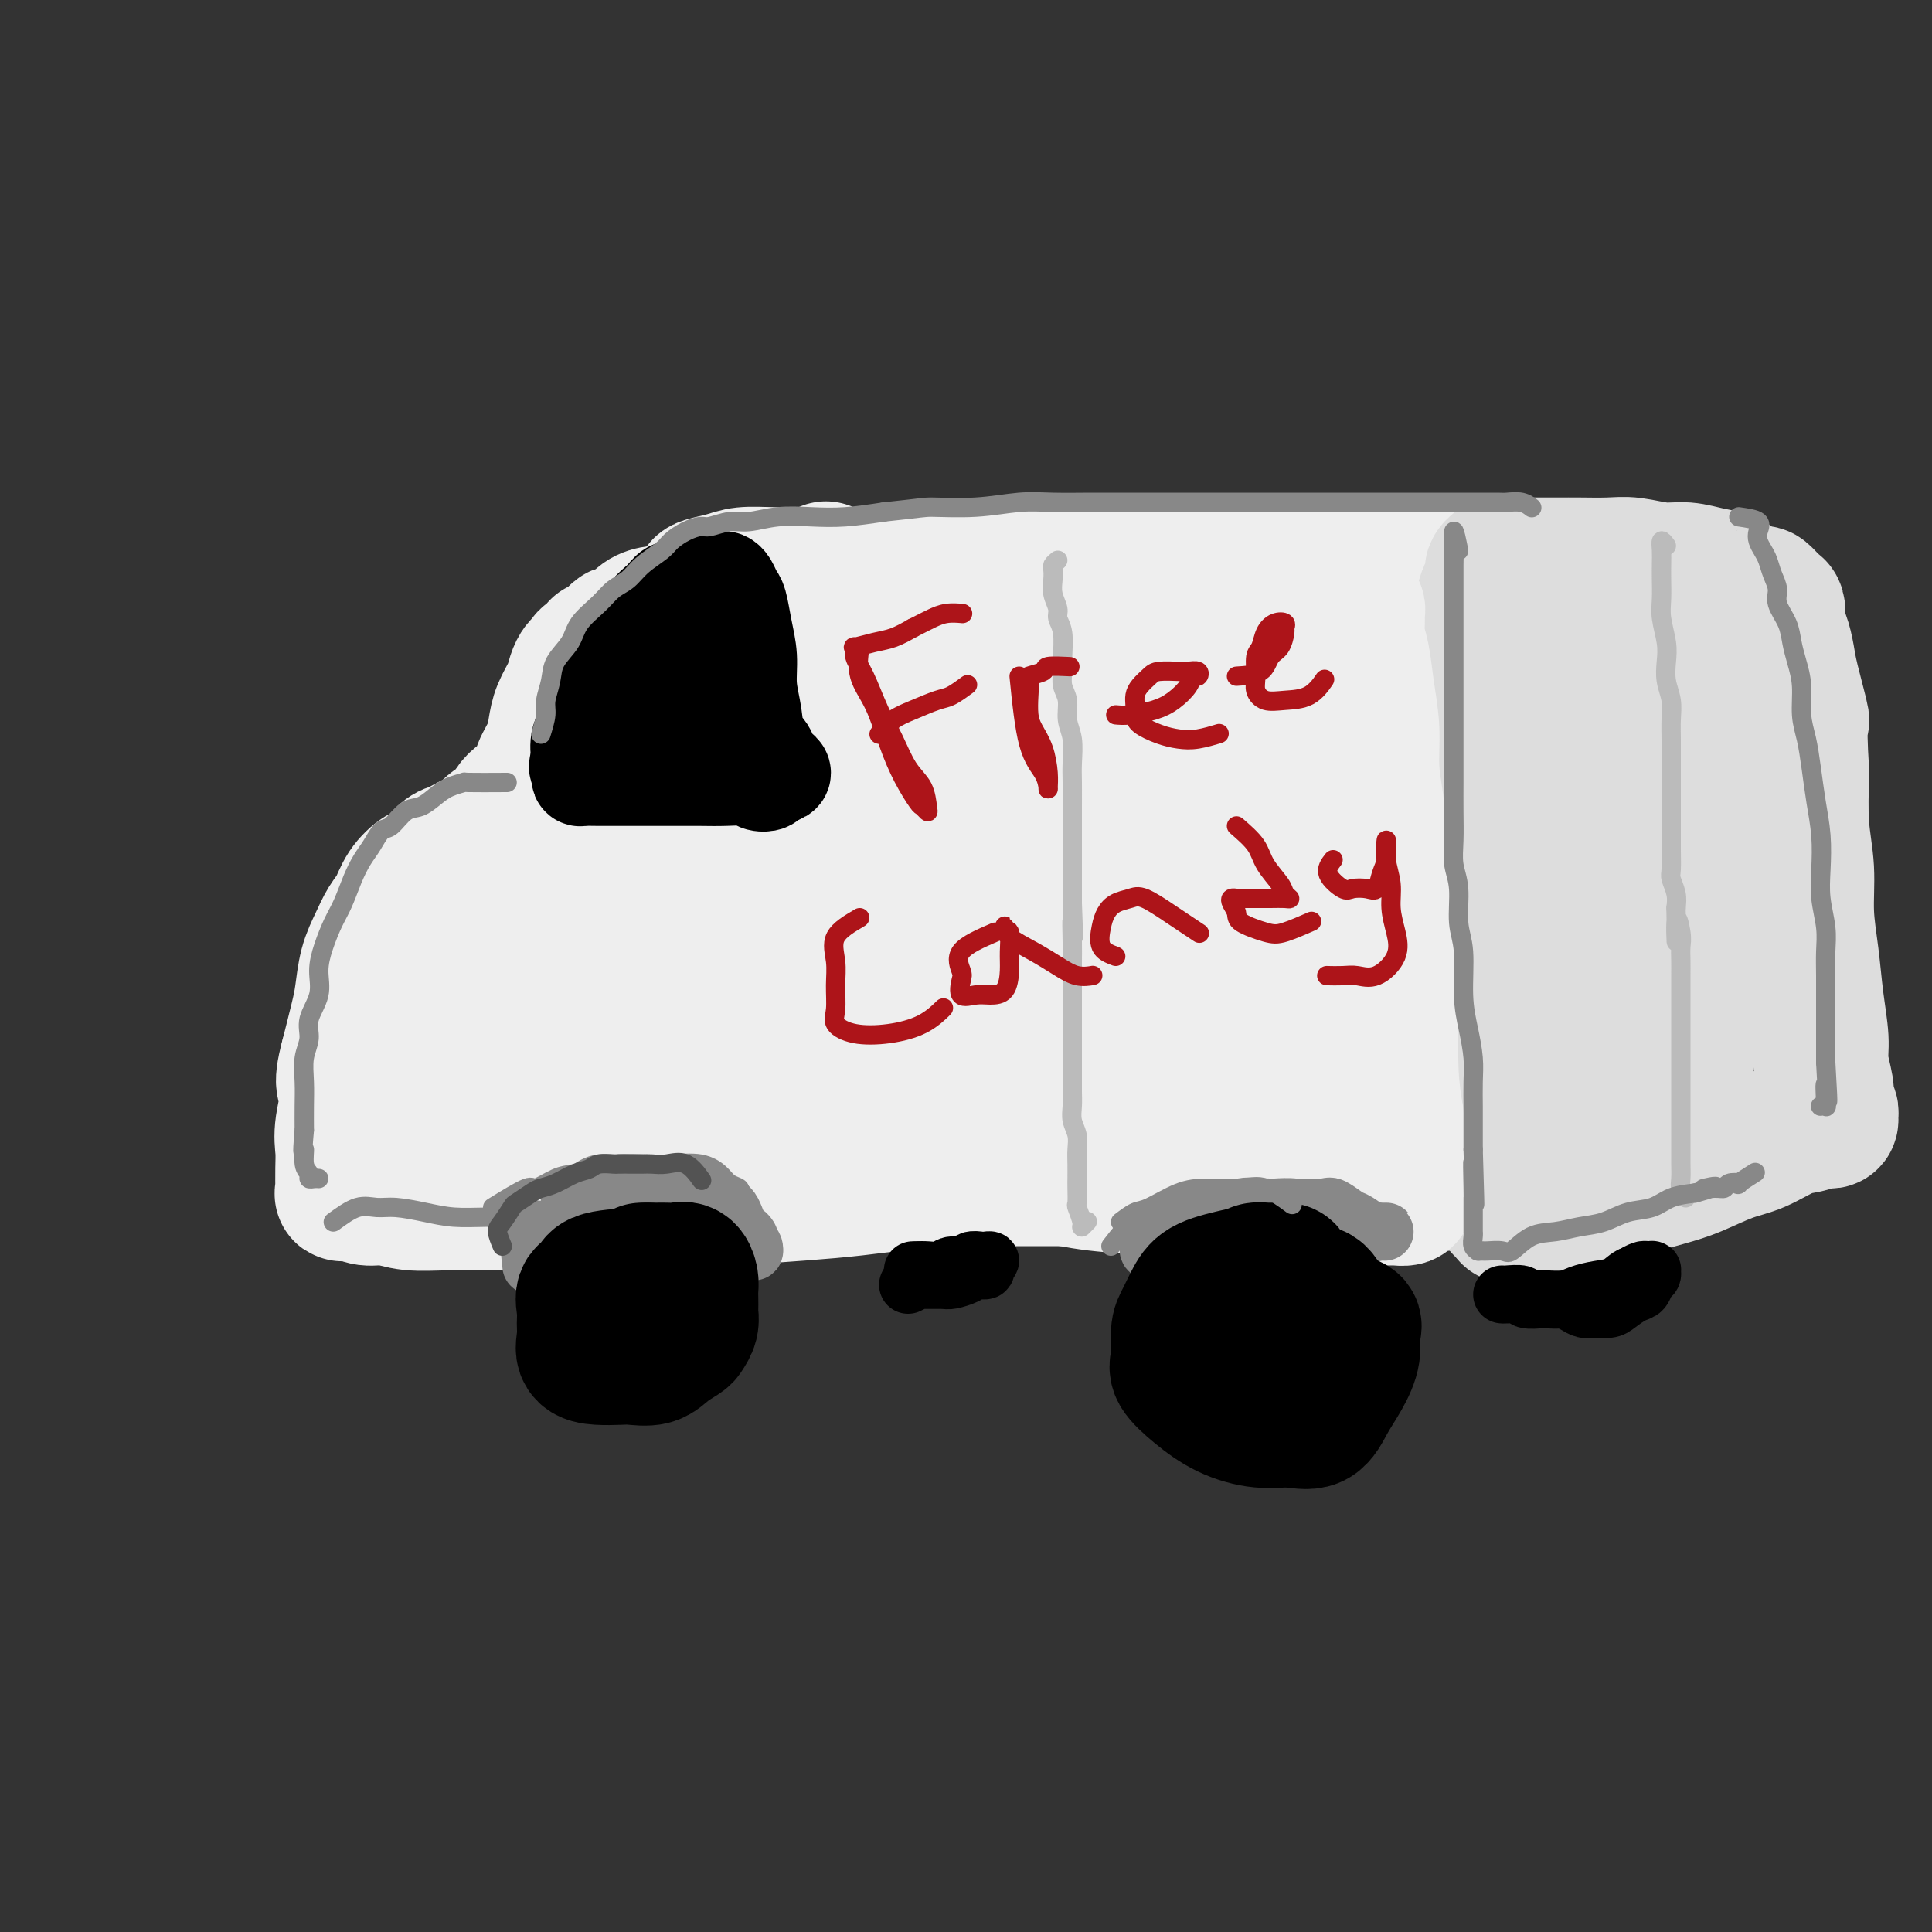<svg viewBox='0 0 400 400' version='1.1' xmlns='http://www.w3.org/2000/svg' xmlns:xlink='http://www.w3.org/1999/xlink'><rect x="0" y="0" width="400" height="400" fill="#333333" stroke="none"/><g fill='none' stroke='rgb(238,238,238)' stroke-width='28' stroke-linecap='round' stroke-linejoin='round'><path d='M168,135c-0.000,0.466 -0.001,0.932 0,3c0.001,2.068 0.003,5.739 0,10c-0.003,4.261 -0.011,9.110 0,14c0.011,4.890 0.041,9.819 0,15c-0.041,5.181 -0.154,10.615 0,16c0.154,5.385 0.576,10.722 1,15c0.424,4.278 0.849,7.498 1,11c0.151,3.502 0.026,7.287 0,10c-0.026,2.713 0.046,4.353 0,6c-0.046,1.647 -0.208,3.300 0,4c0.208,0.700 0.788,0.446 1,0c0.212,-0.446 0.057,-1.083 0,-2c-0.057,-0.917 -0.015,-2.115 0,-4c0.015,-1.885 0.004,-4.456 0,-8c-0.004,-3.544 -0.001,-8.062 0,-14c0.001,-5.938 0.000,-13.297 0,-20c-0.000,-6.703 -0.000,-12.751 0,-18c0.000,-5.249 0.000,-9.701 0,-13c-0.000,-3.299 -0.000,-5.446 0,-7c0.000,-1.554 0.000,-2.516 0,-4c-0.000,-1.484 -0.000,-3.490 0,-5c0.000,-1.510 0.000,-2.523 0,-4c-0.000,-1.477 -0.000,-3.416 0,-5c0.000,-1.584 0.000,-2.811 0,-4c-0.000,-1.189 -0.000,-2.340 0,-3c0.000,-0.660 0.000,-0.830 0,-1'/><path d='M171,127c0.100,-17.553 -0.149,-5.437 0,-1c0.149,4.437 0.698,1.193 1,0c0.302,-1.193 0.357,-0.336 1,0c0.643,0.336 1.873,0.150 3,0c1.127,-0.150 2.150,-0.262 3,0c0.850,0.262 1.528,0.900 3,1c1.472,0.100 3.737,-0.338 6,0c2.263,0.338 4.524,1.453 7,2c2.476,0.547 5.168,0.528 8,1c2.832,0.472 5.805,1.437 9,2c3.195,0.563 6.612,0.725 10,1c3.388,0.275 6.746,0.662 10,1c3.254,0.338 6.404,0.628 10,1c3.596,0.372 7.637,0.827 11,1c3.363,0.173 6.049,0.065 9,0c2.951,-0.065 6.167,-0.087 10,0c3.833,0.087 8.282,0.283 12,0c3.718,-0.283 6.705,-1.046 10,-2c3.295,-0.954 6.898,-2.098 10,-3c3.102,-0.902 5.702,-1.563 8,-2c2.298,-0.437 4.292,-0.652 6,-1c1.708,-0.348 3.129,-0.829 4,-1c0.871,-0.171 1.193,-0.032 2,0c0.807,0.032 2.100,-0.044 3,0c0.900,0.044 1.407,0.208 2,0c0.593,-0.208 1.272,-0.788 2,-1c0.728,-0.212 1.504,-0.057 2,0c0.496,0.057 0.713,0.016 1,0c0.287,-0.016 0.643,-0.008 1,0'/><path d='M335,126c8.056,-1.541 2.694,-0.395 1,0c-1.694,0.395 0.278,0.039 1,0c0.722,-0.039 0.193,0.241 0,1c-0.193,0.759 -0.052,1.999 0,3c0.052,1.001 0.014,1.765 0,3c-0.014,1.235 -0.006,2.941 0,5c0.006,2.059 0.008,4.471 0,7c-0.008,2.529 -0.028,5.175 0,8c0.028,2.825 0.103,5.830 0,9c-0.103,3.170 -0.383,6.506 -1,10c-0.617,3.494 -1.569,7.146 -2,11c-0.431,3.854 -0.340,7.910 -1,12c-0.660,4.090 -2.072,8.215 -3,12c-0.928,3.785 -1.373,7.230 -2,10c-0.627,2.770 -1.436,4.863 -2,7c-0.564,2.137 -0.883,4.317 -1,6c-0.117,1.683 -0.032,2.870 0,4c0.032,1.130 0.009,2.204 0,3c-0.009,0.796 -0.005,1.313 0,2c0.005,0.687 0.012,1.545 0,2c-0.012,0.455 -0.042,0.507 0,1c0.042,0.493 0.155,1.427 0,2c-0.155,0.573 -0.577,0.787 -1,1'/><path d='M324,245c-1.959,12.779 -0.358,3.228 0,0c0.358,-3.228 -0.528,-0.133 -1,1c-0.472,1.133 -0.528,0.305 -1,0c-0.472,-0.305 -1.358,-0.086 -2,0c-0.642,0.086 -1.039,0.038 -2,0c-0.961,-0.038 -2.486,-0.067 -4,0c-1.514,0.067 -3.016,0.228 -5,0c-1.984,-0.228 -4.451,-0.846 -7,-1c-2.549,-0.154 -5.180,0.155 -8,0c-2.820,-0.155 -5.827,-0.774 -9,-1c-3.173,-0.226 -6.511,-0.061 -10,0c-3.489,0.061 -7.130,0.016 -11,0c-3.870,-0.016 -7.970,-0.004 -12,0c-4.030,0.004 -7.990,0.001 -12,0c-4.010,-0.001 -8.070,-0.000 -12,0c-3.930,0.000 -7.730,0.000 -11,0c-3.270,-0.000 -6.008,0.000 -9,0c-2.992,-0.000 -6.237,-0.001 -9,0c-2.763,0.001 -5.046,0.002 -8,0c-2.954,-0.002 -6.581,-0.007 -9,0c-2.419,0.007 -3.629,0.028 -5,0c-1.371,-0.028 -2.902,-0.104 -4,0c-1.098,0.104 -1.761,0.389 -2,0c-0.239,-0.389 -0.053,-1.451 0,-2c0.053,-0.549 -0.027,-0.583 0,-1c0.027,-0.417 0.162,-1.215 0,-2c-0.162,-0.785 -0.621,-1.558 -1,-2c-0.379,-0.442 -0.680,-0.555 -1,-1c-0.320,-0.445 -0.660,-1.223 -1,-2'/><path d='M168,234c-0.893,-1.802 -0.624,-1.308 -1,-2c-0.376,-0.692 -1.395,-2.571 -2,-4c-0.605,-1.429 -0.796,-2.407 -1,-4c-0.204,-1.593 -0.422,-3.801 -1,-6c-0.578,-2.199 -1.517,-4.389 -2,-7c-0.483,-2.611 -0.512,-5.644 -1,-9c-0.488,-3.356 -1.436,-7.034 -2,-10c-0.564,-2.966 -0.745,-5.221 -1,-8c-0.255,-2.779 -0.584,-6.084 -1,-10c-0.416,-3.916 -0.921,-8.444 -1,-12c-0.079,-3.556 0.266,-6.139 0,-9c-0.266,-2.861 -1.143,-5.999 -2,-9c-0.857,-3.001 -1.694,-5.866 -2,-8c-0.306,-2.134 -0.080,-3.537 0,-5c0.080,-1.463 0.013,-2.984 0,-4c-0.013,-1.016 0.026,-1.525 0,-2c-0.026,-0.475 -0.118,-0.916 0,-1c0.118,-0.084 0.446,0.188 1,0c0.554,-0.188 1.335,-0.835 2,-1c0.665,-0.165 1.213,0.152 2,0c0.787,-0.152 1.812,-0.773 3,-1c1.188,-0.227 2.538,-0.061 4,0c1.462,0.061 3.037,0.016 5,0c1.963,-0.016 4.314,-0.003 7,0c2.686,0.003 5.709,-0.003 9,0c3.291,0.003 6.852,0.015 11,0c4.148,-0.015 8.885,-0.055 14,0c5.115,0.055 10.608,0.207 16,0c5.392,-0.207 10.683,-0.773 16,-1c5.317,-0.227 10.658,-0.113 16,0'/><path d='M257,121c18.984,-0.477 13.444,-0.170 14,0c0.556,0.170 7.210,0.203 13,0c5.790,-0.203 10.718,-0.643 15,-1c4.282,-0.357 7.918,-0.633 12,-1c4.082,-0.367 8.610,-0.827 12,-1c3.390,-0.173 5.640,-0.058 8,0c2.360,0.058 4.828,0.061 6,0c1.172,-0.061 1.046,-0.186 1,0c-0.046,0.186 -0.012,0.683 0,1c0.012,0.317 0.003,0.453 0,1c-0.003,0.547 -0.001,1.503 0,2c0.001,0.497 -0.000,0.534 0,1c0.000,0.466 0.001,1.361 0,2c-0.001,0.639 -0.004,1.022 0,2c0.004,0.978 0.016,2.552 0,4c-0.016,1.448 -0.060,2.768 0,4c0.060,1.232 0.225,2.374 0,4c-0.225,1.626 -0.839,3.737 -1,6c-0.161,2.263 0.131,4.679 0,7c-0.131,2.321 -0.684,4.546 -1,7c-0.316,2.454 -0.395,5.135 -1,8c-0.605,2.865 -1.734,5.912 -2,9c-0.266,3.088 0.332,6.216 0,9c-0.332,2.784 -1.596,5.222 -2,8c-0.404,2.778 0.050,5.895 0,9c-0.050,3.105 -0.605,6.200 -1,9c-0.395,2.800 -0.632,5.307 -1,8c-0.368,2.693 -0.868,5.571 -1,8c-0.132,2.429 0.105,4.408 0,6c-0.105,1.592 -0.553,2.796 -1,4'/><path d='M327,237c-1.486,13.370 -0.202,4.294 0,1c0.202,-3.294 -0.678,-0.805 -1,0c-0.322,0.805 -0.084,-0.075 0,-1c0.084,-0.925 0.015,-1.896 0,-3c-0.015,-1.104 0.025,-2.341 0,-4c-0.025,-1.659 -0.113,-3.738 0,-7c0.113,-3.262 0.429,-7.706 0,-12c-0.429,-4.294 -1.603,-8.438 -3,-13c-1.397,-4.562 -3.016,-9.542 -5,-14c-1.984,-4.458 -4.334,-8.393 -7,-12c-2.666,-3.607 -5.648,-6.886 -9,-10c-3.352,-3.114 -7.074,-6.064 -11,-9c-3.926,-2.936 -8.057,-5.858 -13,-8c-4.943,-2.142 -10.697,-3.505 -17,-5c-6.303,-1.495 -13.155,-3.122 -20,-4c-6.845,-0.878 -13.682,-1.007 -20,-1c-6.318,0.007 -12.116,0.148 -17,1c-4.884,0.852 -8.852,2.413 -13,5c-4.148,2.587 -8.475,6.199 -12,10c-3.525,3.801 -6.247,7.792 -8,11c-1.753,3.208 -2.537,5.632 -3,7c-0.463,1.368 -0.604,1.682 0,2c0.604,0.318 1.953,0.642 5,0c3.047,-0.642 7.793,-2.251 13,-5c5.207,-2.749 10.876,-6.637 17,-11c6.124,-4.363 12.703,-9.200 19,-14c6.297,-4.800 12.311,-9.561 17,-13c4.689,-3.439 8.054,-5.554 9,-6c0.946,-0.446 -0.527,0.777 -2,2'/><path d='M246,124c-2.870,2.339 -9.046,7.185 -15,13c-5.954,5.815 -11.687,12.599 -18,19c-6.313,6.401 -13.205,12.419 -18,18c-4.795,5.581 -7.493,10.725 -9,14c-1.507,3.275 -1.822,4.682 -2,6c-0.178,1.318 -0.219,2.547 1,3c1.219,0.453 3.700,0.130 7,0c3.300,-0.130 7.421,-0.068 13,-2c5.579,-1.932 12.618,-5.858 20,-11c7.382,-5.142 15.107,-11.502 23,-17c7.893,-5.498 15.952,-10.136 23,-15c7.048,-4.864 13.084,-9.956 16,-12c2.916,-2.044 2.711,-1.041 3,-1c0.289,0.041 1.071,-0.881 -2,1c-3.071,1.881 -9.996,6.565 -17,12c-7.004,5.435 -14.086,11.621 -21,18c-6.914,6.379 -13.659,12.951 -19,19c-5.341,6.049 -9.277,11.574 -12,16c-2.723,4.426 -4.232,7.752 -5,10c-0.768,2.248 -0.795,3.417 0,4c0.795,0.583 2.411,0.578 6,0c3.589,-0.578 9.150,-1.730 15,-4c5.850,-2.270 11.988,-5.659 19,-10c7.012,-4.341 14.899,-9.636 23,-15c8.101,-5.364 16.416,-10.799 23,-16c6.584,-5.201 11.438,-10.170 15,-13c3.562,-2.830 5.831,-3.521 6,-4c0.169,-0.479 -1.762,-0.744 -6,1c-4.238,1.744 -10.782,5.498 -17,10c-6.218,4.502 -12.109,9.751 -18,15'/><path d='M280,183c-5.838,4.703 -11.433,8.960 -16,14c-4.567,5.040 -8.106,10.862 -11,15c-2.894,4.138 -5.144,6.592 -6,8c-0.856,1.408 -0.319,1.769 0,1c0.319,-0.769 0.422,-2.670 0,-4c-0.422,-1.330 -1.367,-2.091 -3,-3c-1.633,-0.909 -3.955,-1.966 -7,-3c-3.045,-1.034 -6.815,-2.043 -12,-3c-5.185,-0.957 -11.785,-1.861 -18,-1c-6.215,0.861 -12.045,3.487 -17,6c-4.955,2.513 -9.035,4.912 -11,7c-1.965,2.088 -1.815,3.866 -2,5c-0.185,1.134 -0.705,1.624 0,2c0.705,0.376 2.636,0.639 5,1c2.364,0.361 5.160,0.821 9,1c3.840,0.179 8.724,0.079 15,0c6.276,-0.079 13.944,-0.137 22,-2c8.056,-1.863 16.500,-5.533 24,-8c7.500,-2.467 14.054,-3.732 19,-5c4.946,-1.268 8.282,-2.539 11,-3c2.718,-0.461 4.819,-0.113 6,0c1.181,0.113 1.444,-0.010 2,0c0.556,0.010 1.406,0.152 2,0c0.594,-0.152 0.932,-0.597 1,0c0.068,0.597 -0.136,2.238 0,3c0.136,0.762 0.610,0.646 1,1c0.390,0.354 0.695,1.177 1,2'/><path d='M295,217c0.631,1.397 0.710,1.890 1,2c0.290,0.110 0.792,-0.163 1,0c0.208,0.163 0.122,0.760 0,0c-0.122,-0.760 -0.279,-2.879 0,-5c0.279,-2.121 0.995,-4.245 0,-7c-0.995,-2.755 -3.703,-6.141 -7,-10c-3.297,-3.859 -7.185,-8.191 -12,-12c-4.815,-3.809 -10.558,-7.095 -16,-10c-5.442,-2.905 -10.584,-5.428 -16,-8c-5.416,-2.572 -11.108,-5.193 -16,-7c-4.892,-1.807 -8.986,-2.800 -12,-4c-3.014,-1.200 -4.948,-2.607 -6,-3c-1.052,-0.393 -1.222,0.229 -1,0c0.222,-0.229 0.836,-1.308 2,0c1.164,1.308 2.876,5.005 5,9c2.124,3.995 4.658,8.289 8,13c3.342,4.711 7.490,9.837 12,15c4.510,5.163 9.381,10.361 14,14c4.619,3.639 8.988,5.718 13,7c4.012,1.282 7.669,1.767 11,2c3.331,0.233 6.336,0.215 9,0c2.664,-0.215 4.987,-0.627 7,-1c2.013,-0.373 3.716,-0.706 5,-1c1.284,-0.294 2.149,-0.549 3,-1c0.851,-0.451 1.689,-1.099 2,-2c0.311,-0.901 0.094,-2.056 0,-3c-0.094,-0.944 -0.067,-1.676 0,-3c0.067,-1.324 0.172,-3.241 -1,-5c-1.172,-1.759 -3.621,-3.360 -6,-5c-2.379,-1.640 -4.690,-3.320 -7,-5'/><path d='M288,187c-3.282,-2.587 -4.989,-4.055 -8,-6c-3.011,-1.945 -7.328,-4.367 -12,-7c-4.672,-2.633 -9.699,-5.478 -15,-8c-5.301,-2.522 -10.875,-4.723 -16,-7c-5.125,-2.277 -9.800,-4.631 -15,-7c-5.200,-2.369 -10.924,-4.754 -16,-7c-5.076,-2.246 -9.503,-4.355 -14,-6c-4.497,-1.645 -9.063,-2.827 -13,-4c-3.937,-1.173 -7.245,-2.338 -10,-3c-2.755,-0.662 -4.957,-0.823 -7,-1c-2.043,-0.177 -3.929,-0.372 -5,-1c-1.071,-0.628 -1.329,-1.689 -2,-2c-0.671,-0.311 -1.756,0.127 -2,0c-0.244,-0.127 0.352,-0.819 0,-1c-0.352,-0.181 -1.653,0.148 -2,0c-0.347,-0.148 0.260,-0.772 0,-1c-0.260,-0.228 -1.387,-0.061 -2,0c-0.613,0.061 -0.712,0.015 -1,0c-0.288,-0.015 -0.766,-0.000 -1,0c-0.234,0.000 -0.225,-0.015 -1,0c-0.775,0.015 -2.333,0.058 -3,0c-0.667,-0.058 -0.444,-0.219 -1,0c-0.556,0.219 -1.893,0.819 -3,1c-1.107,0.181 -1.984,-0.057 -3,0c-1.016,0.057 -2.169,0.410 -3,1c-0.831,0.590 -1.339,1.418 -2,2c-0.661,0.582 -1.476,0.919 -2,1c-0.524,0.081 -0.756,-0.094 -1,0c-0.244,0.094 -0.498,0.455 -1,1c-0.502,0.545 -1.251,1.272 -2,2'/><path d='M125,134c-1.493,0.803 -1.226,-0.189 -1,0c0.226,0.189 0.411,1.559 0,2c-0.411,0.441 -1.419,-0.045 -2,0c-0.581,0.045 -0.737,0.623 -1,1c-0.263,0.377 -0.634,0.554 -1,1c-0.366,0.446 -0.727,1.161 -1,2c-0.273,0.839 -0.459,1.803 -1,3c-0.541,1.197 -1.439,2.627 -2,4c-0.561,1.373 -0.787,2.690 -1,4c-0.213,1.310 -0.413,2.615 -1,4c-0.587,1.385 -1.561,2.851 -2,4c-0.439,1.149 -0.344,1.980 -1,3c-0.656,1.020 -2.062,2.227 -3,3c-0.938,0.773 -1.406,1.110 -2,2c-0.594,0.890 -1.314,2.332 -2,3c-0.686,0.668 -1.339,0.561 -2,1c-0.661,0.439 -1.331,1.425 -2,2c-0.669,0.575 -1.338,0.739 -2,1c-0.662,0.261 -1.317,0.618 -2,1c-0.683,0.382 -1.394,0.790 -2,1c-0.606,0.210 -1.107,0.223 -2,1c-0.893,0.777 -2.179,2.318 -3,3c-0.821,0.682 -1.178,0.506 -2,1c-0.822,0.494 -2.108,1.659 -3,3c-0.892,1.341 -1.391,2.858 -2,4c-0.609,1.142 -1.328,1.908 -2,3c-0.672,1.092 -1.296,2.508 -2,4c-0.704,1.492 -1.488,3.060 -2,5c-0.512,1.940 -0.753,4.253 -1,6c-0.247,1.747 -0.499,2.928 -1,5c-0.501,2.072 -1.250,5.036 -2,8'/><path d='M72,219c-1.796,6.644 -0.285,5.753 0,7c0.285,1.247 -0.656,4.631 -1,7c-0.344,2.369 -0.092,3.724 0,5c0.092,1.276 0.023,2.472 0,4c-0.023,1.528 -0.001,3.389 0,4c0.001,0.611 -0.020,-0.028 0,0c0.020,0.028 0.080,0.725 0,1c-0.080,0.275 -0.300,0.130 0,0c0.300,-0.130 1.118,-0.245 2,0c0.882,0.245 1.826,0.850 3,1c1.174,0.150 2.577,-0.156 4,0c1.423,0.156 2.867,0.774 5,1c2.133,0.226 4.954,0.061 8,0c3.046,-0.061 6.318,-0.019 10,0c3.682,0.019 7.776,0.016 12,0c4.224,-0.016 8.580,-0.046 13,0c4.420,0.046 8.904,0.166 13,0c4.096,-0.166 7.803,-0.619 12,-1c4.197,-0.381 8.886,-0.691 13,-1c4.114,-0.309 7.655,-0.619 11,-1c3.345,-0.381 6.493,-0.833 9,-1c2.507,-0.167 4.371,-0.048 6,0c1.629,0.048 3.022,0.024 4,0c0.978,-0.024 1.540,-0.048 2,0c0.460,0.048 0.816,0.167 1,0c0.184,-0.167 0.195,-0.619 0,-1c-0.195,-0.381 -0.598,-0.690 -1,-1'/><path d='M198,243c8.384,-1.157 0.844,-1.050 -2,-1c-2.844,0.050 -0.992,0.042 -1,0c-0.008,-0.042 -1.877,-0.119 -3,-1c-1.123,-0.881 -1.499,-2.565 -3,-4c-1.501,-1.435 -4.128,-2.622 -7,-4c-2.872,-1.378 -5.988,-2.946 -9,-5c-3.012,-2.054 -5.920,-4.592 -9,-7c-3.080,-2.408 -6.331,-4.685 -9,-7c-2.669,-2.315 -4.755,-4.667 -6,-7c-1.245,-2.333 -1.650,-4.648 -2,-7c-0.350,-2.352 -0.644,-4.743 -1,-7c-0.356,-2.257 -0.775,-4.380 0,-8c0.775,-3.620 2.743,-8.736 5,-14c2.257,-5.264 4.802,-10.675 6,-15c1.198,-4.325 1.050,-7.565 1,-9c-0.050,-1.435 -0.001,-1.065 -1,-1c-0.999,0.065 -3.047,-0.174 -5,0c-1.953,0.174 -3.811,0.760 -7,3c-3.189,2.240 -7.710,6.132 -12,11c-4.290,4.868 -8.351,10.712 -13,17c-4.649,6.288 -9.887,13.021 -14,19c-4.113,5.979 -7.099,11.203 -10,16c-2.901,4.797 -5.715,9.165 -7,12c-1.285,2.835 -1.042,4.135 -1,5c0.042,0.865 -0.117,1.294 0,2c0.117,0.706 0.511,1.690 2,2c1.489,0.310 4.073,-0.055 7,0c2.927,0.055 6.197,0.530 10,0c3.803,-0.530 8.139,-2.066 13,-5c4.861,-2.934 10.246,-7.267 15,-12c4.754,-4.733 8.877,-9.867 13,-15'/><path d='M148,201c6.620,-7.750 9.169,-13.625 12,-20c2.831,-6.375 5.944,-13.251 8,-19c2.056,-5.749 3.057,-10.371 3,-13c-0.057,-2.629 -1.171,-3.263 -3,-4c-1.829,-0.737 -4.374,-1.575 -8,-1c-3.626,0.575 -8.333,2.564 -13,6c-4.667,3.436 -9.294,8.318 -14,14c-4.706,5.682 -9.491,12.165 -13,18c-3.509,5.835 -5.743,11.022 -7,16c-1.257,4.978 -1.537,9.745 -2,14c-0.463,4.255 -1.107,7.996 0,10c1.107,2.004 3.966,2.269 7,3c3.034,0.731 6.244,1.927 11,2c4.756,0.073 11.059,-0.975 17,-3c5.941,-2.025 11.521,-5.025 18,-8c6.479,-2.975 13.857,-5.926 20,-10c6.143,-4.074 11.053,-9.273 16,-13c4.947,-3.727 9.933,-5.982 13,-9c3.067,-3.018 4.217,-6.797 5,-9c0.783,-2.203 1.201,-2.828 1,-4c-0.201,-1.172 -1.021,-2.891 -3,-4c-1.979,-1.109 -5.116,-1.607 -9,-2c-3.884,-0.393 -8.515,-0.679 -12,-1c-3.485,-0.321 -5.824,-0.675 -9,-1c-3.176,-0.325 -7.190,-0.620 -11,-1c-3.810,-0.380 -7.417,-0.844 -10,-2c-2.583,-1.156 -4.142,-3.003 -6,-5c-1.858,-1.997 -4.013,-4.144 -5,-6c-0.987,-1.856 -0.804,-3.423 -1,-5c-0.196,-1.577 -0.770,-3.165 -1,-4c-0.230,-0.835 -0.115,-0.918 0,-1'/><path d='M152,139c-0.323,-1.952 -0.132,-1.831 0,-2c0.132,-0.169 0.204,-0.627 0,-1c-0.204,-0.373 -0.684,-0.663 -1,-1c-0.316,-0.337 -0.467,-0.723 -1,-1c-0.533,-0.277 -1.449,-0.444 -2,-1c-0.551,-0.556 -0.736,-1.500 -1,-2c-0.264,-0.500 -0.607,-0.558 -1,-1c-0.393,-0.442 -0.837,-1.270 -1,-2c-0.163,-0.730 -0.046,-1.361 0,-2c0.046,-0.639 0.019,-1.285 0,-2c-0.019,-0.715 -0.031,-1.498 0,-2c0.031,-0.502 0.105,-0.723 1,-1c0.895,-0.277 2.609,-0.610 4,-1c1.391,-0.390 2.457,-0.837 4,-1c1.543,-0.163 3.561,-0.044 6,0c2.439,0.044 5.298,0.011 8,0c2.702,-0.011 5.246,-0.002 8,0c2.754,0.002 5.718,-0.003 9,0c3.282,0.003 6.883,0.015 10,0c3.117,-0.015 5.750,-0.057 9,0c3.250,0.057 7.117,0.211 11,0c3.883,-0.211 7.782,-0.789 12,-1c4.218,-0.211 8.754,-0.057 13,0c4.246,0.057 8.203,0.015 12,0c3.797,-0.015 7.435,-0.004 11,0c3.565,0.004 7.059,0.001 10,0c2.941,-0.001 5.329,-0.000 8,0c2.671,0.000 5.623,0.000 8,0c2.377,-0.000 4.178,-0.000 6,0c1.822,0.000 3.663,0.000 5,0c1.337,-0.000 2.168,-0.000 3,0'/><path d='M303,118c23.694,-0.155 8.429,-0.041 3,0c-5.429,0.041 -1.022,0.011 1,0c2.022,-0.011 1.659,-0.003 2,0c0.341,0.003 1.386,0.001 2,0c0.614,-0.001 0.797,-0.000 1,0c0.203,0.000 0.425,0.000 1,0c0.575,-0.000 1.505,0.000 2,0c0.495,-0.000 0.557,-0.000 1,0c0.443,0.000 1.266,0.001 2,0c0.734,-0.001 1.377,-0.003 2,0c0.623,0.003 1.225,0.012 2,0c0.775,-0.012 1.724,-0.045 2,0c0.276,0.045 -0.122,0.167 0,0c0.122,-0.167 0.764,-0.622 1,0c0.236,0.622 0.068,2.321 0,3c-0.068,0.679 -0.034,0.340 0,0'/></g>
<g fill='none' stroke='rgb(221,221,221)' stroke-width='28' stroke-linecap='round' stroke-linejoin='round'><path d='M313,122c-0.415,-1.662 -0.829,-3.324 -1,-3c-0.171,0.324 -0.098,2.634 0,5c0.098,2.366 0.222,4.788 0,8c-0.222,3.212 -0.791,7.214 -1,12c-0.209,4.786 -0.059,10.356 0,16c0.059,5.644 0.026,11.363 0,17c-0.026,5.637 -0.045,11.193 0,16c0.045,4.807 0.156,8.867 0,13c-0.156,4.133 -0.578,8.340 -1,12c-0.422,3.660 -0.845,6.773 -1,10c-0.155,3.227 -0.041,6.567 0,9c0.041,2.433 0.010,3.957 0,5c-0.010,1.043 0.001,1.603 0,2c-0.001,0.397 -0.015,0.631 0,1c0.015,0.369 0.060,0.872 0,1c-0.060,0.128 -0.226,-0.120 0,0c0.226,0.120 0.845,0.606 1,1c0.155,0.394 -0.155,0.694 0,1c0.155,0.306 0.776,0.618 1,1c0.224,0.382 0.050,0.834 0,1c-0.050,0.166 0.025,0.045 0,0c-0.025,-0.045 -0.150,-0.013 0,0c0.150,0.013 0.575,0.006 1,0'/><path d='M312,250c0.636,3.402 0.724,0.905 1,0c0.276,-0.905 0.738,-0.220 2,0c1.262,0.220 3.323,-0.024 5,0c1.677,0.024 2.970,0.317 5,0c2.030,-0.317 4.796,-1.244 7,-2c2.204,-0.756 3.844,-1.342 6,-2c2.156,-0.658 4.828,-1.388 7,-2c2.172,-0.612 3.844,-1.105 6,-2c2.156,-0.895 4.796,-2.191 7,-3c2.204,-0.809 3.973,-1.131 6,-2c2.027,-0.869 4.311,-2.286 6,-3c1.689,-0.714 2.782,-0.727 4,-1c1.218,-0.273 2.561,-0.808 3,-1c0.439,-0.192 -0.025,-0.040 0,0c0.025,0.040 0.539,-0.031 1,0c0.461,0.031 0.869,0.164 1,0c0.131,-0.164 -0.016,-0.626 0,-1c0.016,-0.374 0.197,-0.662 0,-1c-0.197,-0.338 -0.770,-0.726 -1,-1c-0.230,-0.274 -0.117,-0.432 0,-1c0.117,-0.568 0.239,-1.544 0,-3c-0.239,-1.456 -0.839,-3.390 -1,-5c-0.161,-1.610 0.115,-2.896 0,-5c-0.115,-2.104 -0.623,-5.026 -1,-8c-0.377,-2.974 -0.623,-5.998 -1,-9c-0.377,-3.002 -0.885,-5.980 -1,-9c-0.115,-3.020 0.161,-6.082 0,-9c-0.161,-2.918 -0.760,-5.691 -1,-9c-0.240,-3.309 -0.120,-7.155 0,-11'/><path d='M373,160c-0.820,-12.901 0.130,-10.153 0,-11c-0.130,-0.847 -1.341,-5.290 -2,-8c-0.659,-2.710 -0.764,-3.686 -1,-5c-0.236,-1.314 -0.601,-2.967 -1,-4c-0.399,-1.033 -0.832,-1.447 -1,-2c-0.168,-0.553 -0.071,-1.244 0,-2c0.071,-0.756 0.115,-1.578 0,-2c-0.115,-0.422 -0.389,-0.446 -1,-1c-0.611,-0.554 -1.558,-1.640 -2,-2c-0.442,-0.360 -0.379,0.005 -1,0c-0.621,-0.005 -1.928,-0.378 -3,-1c-1.072,-0.622 -1.910,-1.491 -3,-2c-1.090,-0.509 -2.431,-0.658 -4,-1c-1.569,-0.342 -3.364,-0.876 -5,-1c-1.636,-0.124 -3.112,0.163 -5,0c-1.888,-0.163 -4.188,-0.776 -6,-1c-1.812,-0.224 -3.136,-0.060 -5,0c-1.864,0.060 -4.266,0.016 -6,0c-1.734,-0.016 -2.798,-0.004 -4,0c-1.202,0.004 -2.542,0.001 -4,0c-1.458,-0.001 -3.034,-0.001 -4,0c-0.966,0.001 -1.320,0.004 -2,0c-0.680,-0.004 -1.684,-0.014 -2,0c-0.316,0.014 0.056,0.052 0,0c-0.056,-0.052 -0.540,-0.194 -1,0c-0.460,0.194 -0.897,0.723 -1,1c-0.103,0.277 0.127,0.301 0,1c-0.127,0.699 -0.611,2.073 -1,3c-0.389,0.927 -0.683,1.408 -1,3c-0.317,1.592 -0.659,4.296 -1,7'/><path d='M306,132c-1.348,4.697 -2.218,8.938 -3,14c-0.782,5.062 -1.478,10.945 -2,16c-0.522,5.055 -0.872,9.284 -1,13c-0.128,3.716 -0.034,6.920 0,10c0.034,3.080 0.009,6.036 0,8c-0.009,1.964 -0.001,2.936 0,5c0.001,2.064 -0.003,5.219 0,8c0.003,2.781 0.015,5.186 0,8c-0.015,2.814 -0.056,6.036 0,9c0.056,2.964 0.209,5.668 0,8c-0.209,2.332 -0.781,4.290 -1,6c-0.219,1.710 -0.085,3.173 0,4c0.085,0.827 0.121,1.020 0,1c-0.121,-0.020 -0.398,-0.251 0,-1c0.398,-0.749 1.470,-2.016 2,-3c0.530,-0.984 0.516,-1.686 2,-5c1.484,-3.314 4.464,-9.239 7,-16c2.536,-6.761 4.627,-14.358 7,-22c2.373,-7.642 5.028,-15.328 7,-22c1.972,-6.672 3.260,-12.331 4,-16c0.740,-3.669 0.933,-5.348 1,-7c0.067,-1.652 0.007,-3.276 0,-5c-0.007,-1.724 0.040,-3.547 0,-5c-0.040,-1.453 -0.165,-2.536 0,-4c0.165,-1.464 0.622,-3.310 1,-5c0.378,-1.690 0.679,-3.224 1,-4c0.321,-0.776 0.663,-0.793 1,-1c0.337,-0.207 0.668,-0.603 1,-1'/><path d='M333,125c1.344,-7.385 0.202,-1.848 0,2c-0.202,3.848 0.534,6.007 0,11c-0.534,4.993 -2.339,12.819 -4,21c-1.661,8.181 -3.178,16.718 -4,25c-0.822,8.282 -0.950,16.309 -1,23c-0.050,6.691 -0.021,12.047 0,16c0.021,3.953 0.034,6.502 0,8c-0.034,1.498 -0.117,1.946 0,2c0.117,0.054 0.433,-0.287 1,0c0.567,0.287 1.385,1.202 2,0c0.615,-1.202 1.027,-4.520 2,-9c0.973,-4.480 2.506,-10.121 4,-16c1.494,-5.879 2.950,-11.995 5,-19c2.050,-7.005 4.694,-14.899 7,-22c2.306,-7.101 4.273,-13.411 5,-18c0.727,-4.589 0.213,-7.459 0,-9c-0.213,-1.541 -0.125,-1.755 0,-2c0.125,-0.245 0.288,-0.522 0,-1c-0.288,-0.478 -1.027,-1.157 -1,0c0.027,1.157 0.820,4.150 0,9c-0.820,4.850 -3.253,11.559 -5,19c-1.747,7.441 -2.810,15.616 -4,23c-1.190,7.384 -2.509,13.979 -3,19c-0.491,5.021 -0.154,8.470 0,12c0.154,3.530 0.124,7.142 1,10c0.876,2.858 2.657,4.962 4,7c1.343,2.038 2.246,4.010 3,5c0.754,0.990 1.358,0.997 2,1c0.642,0.003 1.321,0.001 2,0'/><path d='M349,242c1.703,1.335 0.462,-1.829 0,-6c-0.462,-4.171 -0.144,-9.350 0,-15c0.144,-5.650 0.116,-11.770 0,-18c-0.116,-6.230 -0.318,-12.571 0,-20c0.318,-7.429 1.158,-15.947 2,-21c0.842,-5.053 1.687,-6.642 2,-7c0.313,-0.358 0.093,0.515 0,1c-0.093,0.485 -0.059,0.582 0,3c0.059,2.418 0.145,7.155 0,12c-0.145,4.845 -0.519,9.796 -1,15c-0.481,5.204 -1.068,10.660 -2,16c-0.932,5.340 -2.209,10.565 -3,15c-0.791,4.435 -1.098,8.079 -2,11c-0.902,2.921 -2.401,5.120 -3,6c-0.599,0.880 -0.300,0.440 0,0'/></g>
<g fill='none' stroke='rgb(238,238,238)' stroke-width='28' stroke-linecap='round' stroke-linejoin='round'><path d='M152,181c-3.344,-2.454 -6.688,-4.909 -9,-6c-2.312,-1.091 -3.592,-0.819 -6,-1c-2.408,-0.181 -5.945,-0.814 -9,0c-3.055,0.814 -5.630,3.077 -9,6c-3.370,2.923 -7.536,6.506 -11,11c-3.464,4.494 -6.227,9.899 -8,14c-1.773,4.101 -2.555,6.898 -3,10c-0.445,3.102 -0.552,6.508 0,8c0.552,1.492 1.762,1.069 4,1c2.238,-0.069 5.502,0.217 9,0c3.498,-0.217 7.228,-0.938 12,-3c4.772,-2.062 10.586,-5.467 17,-9c6.414,-3.533 13.427,-7.196 20,-11c6.573,-3.804 12.707,-7.751 18,-10c5.293,-2.249 9.744,-2.802 14,-3c4.256,-0.198 8.317,-0.041 12,0c3.683,0.041 6.990,-0.034 10,0c3.010,0.034 5.724,0.177 8,1c2.276,0.823 4.113,2.327 6,4c1.887,1.673 3.825,3.514 5,5c1.175,1.486 1.589,2.616 2,4c0.411,1.384 0.819,3.020 1,4c0.181,0.980 0.136,1.303 1,2c0.864,0.697 2.637,1.767 4,3c1.363,1.233 2.315,2.629 4,4c1.685,1.371 4.103,2.718 6,4c1.897,1.282 3.271,2.498 5,3c1.729,0.502 3.812,0.289 5,0c1.188,-0.289 1.482,-0.654 2,-2c0.518,-1.346 1.259,-3.673 2,-6'/><path d='M264,214c0.640,-3.007 0.240,-6.524 0,-11c-0.240,-4.476 -0.320,-9.911 -2,-15c-1.680,-5.089 -4.961,-9.833 -8,-14c-3.039,-4.167 -5.836,-7.756 -9,-10c-3.164,-2.244 -6.695,-3.144 -10,-4c-3.305,-0.856 -6.383,-1.667 -10,-2c-3.617,-0.333 -7.772,-0.189 -12,0c-4.228,0.189 -8.528,0.423 -13,2c-4.472,1.577 -9.116,4.499 -14,7c-4.884,2.501 -10.008,4.583 -15,7c-4.992,2.417 -9.852,5.169 -14,8c-4.148,2.831 -7.584,5.739 -11,8c-3.416,2.261 -6.813,3.874 -9,5c-2.187,1.126 -3.164,1.766 -4,2c-0.836,0.234 -1.530,0.062 -2,0c-0.470,-0.062 -0.716,-0.013 -1,0c-0.284,0.013 -0.604,-0.008 -1,0c-0.396,0.008 -0.866,0.047 -1,0c-0.134,-0.047 0.067,-0.179 0,0c-0.067,0.179 -0.404,0.668 -1,1c-0.596,0.332 -1.453,0.507 -2,1c-0.547,0.493 -0.783,1.305 -1,2c-0.217,0.695 -0.413,1.272 0,1c0.413,-0.272 1.437,-1.393 4,-3c2.563,-1.607 6.666,-3.699 12,-7c5.334,-3.301 11.897,-7.812 19,-12c7.103,-4.188 14.744,-8.054 21,-11c6.256,-2.946 11.128,-4.973 16,-7'/><path d='M196,162c13.057,-6.262 9.699,-2.415 10,-1c0.301,1.415 4.261,0.400 7,0c2.739,-0.400 4.257,-0.183 6,0c1.743,0.183 3.711,0.333 5,1c1.289,0.667 1.898,1.852 3,3c1.102,1.148 2.696,2.260 4,4c1.304,1.740 2.318,4.108 3,6c0.682,1.892 1.033,3.307 2,6c0.967,2.693 2.552,6.664 4,10c1.448,3.336 2.761,6.036 4,9c1.239,2.964 2.403,6.191 4,9c1.597,2.809 3.626,5.199 5,8c1.374,2.801 2.093,6.012 3,8c0.907,1.988 2.001,2.752 3,4c0.999,1.248 1.902,2.981 3,4c1.098,1.019 2.389,1.323 3,2c0.611,0.677 0.541,1.728 1,2c0.459,0.272 1.447,-0.234 2,0c0.553,0.234 0.670,1.210 1,2c0.330,0.790 0.873,1.396 1,2c0.127,0.604 -0.162,1.206 0,2c0.162,0.794 0.775,1.780 1,2c0.225,0.220 0.060,-0.327 0,-1c-0.060,-0.673 -0.016,-1.473 0,-3c0.016,-1.527 0.004,-3.780 0,-8c-0.004,-4.220 -0.001,-10.405 0,-17c0.001,-6.595 0.000,-13.598 0,-19c-0.000,-5.402 -0.000,-9.201 0,-13'/><path d='M271,184c-0.032,-11.115 -0.113,-8.403 0,-9c0.113,-0.597 0.419,-4.502 1,-8c0.581,-3.498 1.437,-6.587 2,-10c0.563,-3.413 0.834,-7.150 2,-11c1.166,-3.850 3.226,-7.814 4,-11c0.774,-3.186 0.260,-5.595 0,-7c-0.260,-1.405 -0.267,-1.808 0,-2c0.267,-0.192 0.807,-0.175 1,0c0.193,0.175 0.040,0.508 0,1c-0.040,0.492 0.032,1.143 0,2c-0.032,0.857 -0.167,1.921 0,3c0.167,1.079 0.636,2.174 1,4c0.364,1.826 0.622,4.382 1,7c0.378,2.618 0.874,5.298 1,8c0.126,2.702 -0.120,5.424 0,8c0.120,2.576 0.607,5.004 1,8c0.393,2.996 0.693,6.560 1,10c0.307,3.440 0.621,6.756 1,10c0.379,3.244 0.823,6.416 1,10c0.177,3.584 0.086,7.580 0,12c-0.086,4.420 -0.167,9.263 0,13c0.167,3.737 0.584,6.369 1,9'/><path d='M289,231c1.388,16.993 0.357,7.975 0,5c-0.357,-2.975 -0.039,0.093 0,2c0.039,1.907 -0.200,2.654 0,3c0.200,0.346 0.838,0.292 1,1c0.162,0.708 -0.151,2.179 0,3c0.151,0.821 0.765,0.990 1,1c0.235,0.010 0.091,-0.141 0,0c-0.091,0.141 -0.127,0.574 0,1c0.127,0.426 0.419,0.846 0,1c-0.419,0.154 -1.550,0.041 -2,0c-0.450,-0.041 -0.221,-0.011 -1,0c-0.779,0.011 -2.566,0.004 -4,0c-1.434,-0.004 -2.515,-0.004 -4,0c-1.485,0.004 -3.374,0.012 -5,0c-1.626,-0.012 -2.991,-0.044 -5,0c-2.009,0.044 -4.663,0.164 -8,0c-3.337,-0.164 -7.355,-0.612 -11,-1c-3.645,-0.388 -6.915,-0.717 -11,-1c-4.085,-0.283 -8.984,-0.521 -13,-1c-4.016,-0.479 -7.148,-1.200 -11,-2c-3.852,-0.800 -8.424,-1.678 -12,-2c-3.576,-0.322 -6.155,-0.086 -9,0c-2.845,0.086 -5.957,0.024 -9,0c-3.043,-0.024 -6.017,-0.009 -9,0c-2.983,0.009 -5.975,0.013 -9,0c-3.025,-0.013 -6.084,-0.042 -9,0c-2.916,0.042 -5.690,0.155 -8,0c-2.310,-0.155 -4.155,-0.577 -6,-1'/><path d='M145,240c-23.381,-1.238 -8.833,-0.333 -4,0c4.833,0.333 -0.048,0.095 -2,0c-1.952,-0.095 -0.976,-0.048 0,0'/></g>
<g fill='none' stroke='rgb(136,136,136)' stroke-width='4' stroke-linecap='round' stroke-linejoin='round'><path d='M230,258c1.736,-2.258 3.472,-4.516 6,-6c2.528,-1.484 5.848,-2.194 9,-3c3.152,-0.806 6.138,-1.708 9,-2c2.862,-0.292 5.602,0.025 8,0c2.398,-0.025 4.453,-0.391 6,0c1.547,0.391 2.585,1.540 3,2c0.415,0.460 0.208,0.230 0,0'/></g>
<g fill='none' stroke='rgb(136,136,136)' stroke-width='12' stroke-linecap='round' stroke-linejoin='round'><path d='M241,259c-0.348,-1.517 -0.696,-3.033 0,-4c0.696,-0.967 2.435,-1.384 4,-2c1.565,-0.616 2.955,-1.433 5,-2c2.045,-0.567 4.745,-0.886 7,-1c2.255,-0.114 4.064,-0.023 6,0c1.936,0.023 3.998,-0.020 6,0c2.002,0.020 3.944,0.104 5,0c1.056,-0.104 1.224,-0.396 2,0c0.776,0.396 2.158,1.479 3,2c0.842,0.521 1.144,0.479 2,1c0.856,0.521 2.265,1.604 3,2c0.735,0.396 0.797,0.106 1,0c0.203,-0.106 0.549,-0.028 1,0c0.451,0.028 1.007,0.008 1,0c-0.007,-0.008 -0.579,-0.002 -1,0c-0.421,0.002 -0.692,0.001 -1,0c-0.308,-0.001 -0.654,-0.000 -1,0'/><path d='M284,255c-0.532,0.048 -0.362,0.168 -1,0c-0.638,-0.168 -2.084,-0.623 -3,-1c-0.916,-0.377 -1.302,-0.676 -2,-1c-0.698,-0.324 -1.708,-0.675 -3,-1c-1.292,-0.325 -2.867,-0.625 -4,-1c-1.133,-0.375 -1.824,-0.826 -3,-1c-1.176,-0.174 -2.835,-0.073 -4,0c-1.165,0.073 -1.834,0.117 -3,0c-1.166,-0.117 -2.829,-0.394 -4,0c-1.171,0.394 -1.852,1.458 -3,2c-1.148,0.542 -2.765,0.562 -4,1c-1.235,0.438 -2.090,1.295 -3,2c-0.910,0.705 -1.876,1.257 -3,2c-1.124,0.743 -2.406,1.677 -3,2c-0.594,0.323 -0.499,0.035 -1,0c-0.501,-0.035 -1.596,0.183 -2,0c-0.404,-0.183 -0.115,-0.767 0,-1c0.115,-0.233 0.058,-0.117 0,0'/><path d='M110,262c-0.324,-2.997 -0.648,-5.994 0,-7c0.648,-1.006 2.269,-0.021 4,0c1.731,0.021 3.571,-0.923 6,-2c2.429,-1.077 5.445,-2.289 8,-3c2.555,-0.711 4.648,-0.923 7,-1c2.352,-0.077 4.962,-0.020 7,0c2.038,0.020 3.502,0.003 5,0c1.498,-0.003 3.029,0.006 4,1c0.971,0.994 1.380,2.971 2,4c0.620,1.029 1.450,1.110 2,2c0.550,0.890 0.821,2.590 1,3c0.179,0.410 0.267,-0.470 0,-1c-0.267,-0.530 -0.889,-0.709 -1,-1c-0.111,-0.291 0.287,-0.694 0,-1c-0.287,-0.306 -1.261,-0.517 -2,-1c-0.739,-0.483 -1.242,-1.240 -2,-2c-0.758,-0.760 -1.769,-1.524 -3,-2c-1.231,-0.476 -2.680,-0.664 -4,-1c-1.320,-0.336 -2.509,-0.821 -4,-1c-1.491,-0.179 -3.283,-0.051 -5,0c-1.717,0.051 -3.358,0.026 -5,0'/><path d='M130,249c-3.711,-0.327 -3.988,-0.144 -5,0c-1.012,0.144 -2.758,0.250 -4,1c-1.242,0.750 -1.979,2.146 -3,3c-1.021,0.854 -2.326,1.168 -3,2c-0.674,0.832 -0.717,2.182 -1,3c-0.283,0.818 -0.807,1.105 -1,2c-0.193,0.895 -0.055,2.399 0,3c0.055,0.601 0.028,0.301 0,0'/></g>
<g fill='none' stroke='rgb(0,0,0)' stroke-width='28' stroke-linecap='round' stroke-linejoin='round'><path d='M257,264c-2.671,0.612 -5.342,1.224 -7,2c-1.658,0.776 -2.304,1.715 -3,3c-0.696,1.285 -1.444,2.916 -2,4c-0.556,1.084 -0.920,1.620 -1,3c-0.080,1.380 0.126,3.603 0,5c-0.126,1.397 -0.583,1.967 0,3c0.583,1.033 2.208,2.528 4,4c1.792,1.472 3.753,2.919 6,4c2.247,1.081 4.779,1.795 7,2c2.221,0.205 4.130,-0.100 6,0c1.870,0.100 3.702,0.606 5,0c1.298,-0.606 2.064,-2.323 3,-4c0.936,-1.677 2.042,-3.315 3,-5c0.958,-1.685 1.768,-3.419 2,-5c0.232,-1.581 -0.114,-3.009 0,-4c0.114,-0.991 0.689,-1.544 0,-2c-0.689,-0.456 -2.642,-0.816 -4,-2c-1.358,-1.184 -2.122,-3.193 -3,-4c-0.878,-0.807 -1.870,-0.412 -3,-1c-1.130,-0.588 -2.398,-2.158 -3,-3c-0.602,-0.842 -0.538,-0.958 -1,-1c-0.462,-0.042 -1.452,-0.012 -2,0c-0.548,0.012 -0.655,0.006 -1,0c-0.345,-0.006 -0.927,-0.012 -1,0c-0.073,0.012 0.365,0.042 0,0c-0.365,-0.042 -1.533,-0.155 -2,0c-0.467,0.155 -0.234,0.577 0,1'/><path d='M260,264c-1.311,0.667 -1.089,2.333 -1,3c0.089,0.667 0.044,0.333 0,0'/><path d='M132,264c-3.329,0.207 -6.657,0.415 -8,1c-1.343,0.585 -0.699,1.549 -1,2c-0.301,0.451 -1.547,0.390 -2,1c-0.453,0.610 -0.114,1.890 0,3c0.114,1.110 0.001,2.049 0,3c-0.001,0.951 0.109,1.915 0,3c-0.109,1.085 -0.437,2.292 0,3c0.437,0.708 1.638,0.916 3,1c1.362,0.084 2.883,0.044 4,0c1.117,-0.044 1.829,-0.091 3,0c1.171,0.091 2.801,0.320 4,0c1.199,-0.320 1.967,-1.189 3,-2c1.033,-0.811 2.329,-1.564 3,-2c0.671,-0.436 0.716,-0.553 1,-1c0.284,-0.447 0.808,-1.222 1,-2c0.192,-0.778 0.052,-1.559 0,-2c-0.052,-0.441 -0.016,-0.542 0,-1c0.016,-0.458 0.012,-1.271 0,-2c-0.012,-0.729 -0.034,-1.372 0,-2c0.034,-0.628 0.122,-1.240 0,-2c-0.122,-0.760 -0.455,-1.668 -1,-2c-0.545,-0.332 -1.301,-0.089 -2,0c-0.699,0.089 -1.342,0.024 -2,0c-0.658,-0.024 -1.331,-0.007 -2,0c-0.669,0.007 -1.335,0.003 -2,0'/><path d='M134,263c-1.467,0.000 -1.133,0.000 -1,0c0.133,0.000 0.067,0.000 0,0'/><path d='M270,268c0.000,0.000 0.100,0.100 0.1,0.1'/></g>
<g fill='none' stroke='rgb(0,0,0)' stroke-width='12' stroke-linecap='round' stroke-linejoin='round'><path d='M326,270c0.699,0.427 1.398,0.853 2,1c0.602,0.147 1.107,0.013 2,0c0.893,-0.013 2.175,0.095 3,0c0.825,-0.095 1.191,-0.392 2,-1c0.809,-0.608 2.059,-1.526 3,-2c0.941,-0.474 1.574,-0.505 2,-1c0.426,-0.495 0.647,-1.453 1,-2c0.353,-0.547 0.838,-0.683 1,-1c0.162,-0.317 -0.001,-0.814 0,-1c0.001,-0.186 0.165,-0.060 0,0c-0.165,0.060 -0.660,0.055 -1,0c-0.340,-0.055 -0.526,-0.158 -1,0c-0.474,0.158 -1.237,0.579 -2,1'/><path d='M338,264c-0.957,0.250 -1.851,1.373 -3,2c-1.149,0.627 -2.554,0.756 -4,1c-1.446,0.244 -2.934,0.602 -4,1c-1.066,0.398 -1.708,0.835 -3,1c-1.292,0.165 -3.232,0.058 -4,0c-0.768,-0.058 -0.363,-0.068 -1,0c-0.637,0.068 -2.314,0.214 -3,0c-0.686,-0.214 -0.380,-0.789 -1,-1c-0.620,-0.211 -2.166,-0.056 -3,0c-0.834,0.056 -0.955,0.015 -1,0c-0.045,-0.015 -0.013,-0.004 0,0c0.013,0.004 0.006,0.002 0,0'/><path d='M188,266c0.843,-0.424 1.686,-0.848 2,-1c0.314,-0.152 0.100,-0.031 1,0c0.900,0.031 2.914,-0.030 4,0c1.086,0.030 1.242,0.149 2,0c0.758,-0.149 2.117,-0.565 3,-1c0.883,-0.435 1.291,-0.887 2,-1c0.709,-0.113 1.719,0.114 2,0c0.281,-0.114 -0.167,-0.567 0,-1c0.167,-0.433 0.947,-0.844 1,-1c0.053,-0.156 -0.623,-0.057 -1,0c-0.377,0.057 -0.456,0.072 -1,0c-0.544,-0.072 -1.553,-0.229 -2,0c-0.447,0.229 -0.333,0.846 -1,1c-0.667,0.154 -2.117,-0.155 -3,0c-0.883,0.155 -1.199,0.772 -2,1c-0.801,0.228 -2.086,0.065 -3,0c-0.914,-0.065 -1.457,-0.033 -2,0'/><path d='M190,263c-2.400,0.000 -1.400,0.000 -1,0c0.400,0.000 0.200,0.000 0,0'/></g>
<g fill='none' stroke='rgb(0,0,0)' stroke-width='20' stroke-linecap='round' stroke-linejoin='round'><path d='M140,131c-2.545,1.442 -5.090,2.884 -7,4c-1.910,1.116 -3.185,1.906 -4,3c-0.815,1.094 -1.171,2.492 -2,4c-0.829,1.508 -2.132,3.126 -3,5c-0.868,1.874 -1.303,4.005 -2,6c-0.697,1.995 -1.657,3.855 -2,5c-0.343,1.145 -0.071,1.575 0,2c0.071,0.425 -0.060,0.846 0,1c0.060,0.154 0.312,0.041 1,0c0.688,-0.041 1.811,-0.011 3,0c1.189,0.011 2.445,0.003 4,0c1.555,-0.003 3.411,-0.002 5,0c1.589,0.002 2.911,0.004 5,0c2.089,-0.004 4.945,-0.014 7,0c2.055,0.014 3.307,0.054 5,0c1.693,-0.054 3.825,-0.200 5,0c1.175,0.200 1.393,0.746 2,1c0.607,0.254 1.602,0.215 2,0c0.398,-0.215 0.199,-0.608 0,-1'/><path d='M159,161c6.004,-0.591 1.514,-2.067 0,-3c-1.514,-0.933 -0.051,-1.322 0,-2c0.051,-0.678 -1.310,-1.646 -2,-3c-0.690,-1.354 -0.710,-3.094 -1,-5c-0.290,-1.906 -0.851,-3.977 -1,-6c-0.149,-2.023 0.115,-3.999 0,-6c-0.115,-2.001 -0.608,-4.029 -1,-6c-0.392,-1.971 -0.681,-3.887 -1,-5c-0.319,-1.113 -0.666,-1.422 -1,-2c-0.334,-0.578 -0.653,-1.423 -1,-2c-0.347,-0.577 -0.722,-0.886 -1,-1c-0.278,-0.114 -0.459,-0.032 -1,0c-0.541,0.032 -1.440,0.015 -2,0c-0.560,-0.015 -0.779,-0.026 -1,0c-0.221,0.026 -0.443,0.091 -1,0c-0.557,-0.091 -1.448,-0.338 -2,0c-0.552,0.338 -0.765,1.262 -1,2c-0.235,0.738 -0.494,1.291 -1,2c-0.506,0.709 -1.260,1.573 -2,3c-0.740,1.427 -1.466,3.417 -2,5c-0.534,1.583 -0.876,2.757 -1,4c-0.124,1.243 -0.031,2.554 0,4c0.031,1.446 0.000,3.029 0,4c-0.000,0.971 0.030,1.332 0,2c-0.030,0.668 -0.122,1.643 0,2c0.122,0.357 0.456,0.096 1,0c0.544,-0.096 1.298,-0.029 2,0c0.702,0.029 1.353,0.018 2,0c0.647,-0.018 1.290,-0.043 2,0c0.710,0.043 1.489,0.155 2,0c0.511,-0.155 0.756,-0.578 1,-1'/><path d='M146,147c1.482,-0.571 0.187,-1.500 0,-2c-0.187,-0.500 0.735,-0.571 1,-1c0.265,-0.429 -0.125,-1.217 0,-2c0.125,-0.783 0.766,-1.561 1,-2c0.234,-0.439 0.063,-0.540 0,-1c-0.063,-0.460 -0.016,-1.278 0,-2c0.016,-0.722 0.001,-1.349 0,-2c-0.001,-0.651 0.014,-1.326 0,-2c-0.014,-0.674 -0.055,-1.346 0,-2c0.055,-0.654 0.207,-1.288 0,-2c-0.207,-0.712 -0.774,-1.501 -1,-2c-0.226,-0.499 -0.112,-0.707 0,-1c0.112,-0.293 0.223,-0.671 0,-1c-0.223,-0.329 -0.781,-0.610 -1,-1c-0.219,-0.390 -0.100,-0.889 0,-1c0.100,-0.111 0.181,0.166 0,0c-0.181,-0.166 -0.625,-0.776 -1,-1c-0.375,-0.224 -0.681,-0.061 -1,0c-0.319,0.061 -0.651,0.022 -1,0c-0.349,-0.022 -0.716,-0.026 -1,0c-0.284,0.026 -0.484,0.082 -1,0c-0.516,-0.082 -1.348,-0.302 -2,0c-0.652,0.302 -1.123,1.126 -2,2c-0.877,0.874 -2.160,1.796 -3,3c-0.840,1.204 -1.236,2.688 -2,4c-0.764,1.312 -1.897,2.451 -3,4c-1.103,1.549 -2.177,3.509 -3,5c-0.823,1.491 -1.396,2.513 -2,4c-0.604,1.487 -1.240,3.439 -2,5c-0.760,1.561 -1.646,2.732 -2,4c-0.354,1.268 -0.177,2.634 0,4'/><path d='M120,157c-0.951,2.856 -0.327,1.494 0,1c0.327,-0.494 0.358,-0.122 1,0c0.642,0.122 1.897,-0.006 3,0c1.103,0.006 2.055,0.145 3,0c0.945,-0.145 1.883,-0.575 3,-1c1.117,-0.425 2.414,-0.846 4,-1c1.586,-0.154 3.460,-0.041 5,0c1.540,0.041 2.746,0.011 4,0c1.254,-0.011 2.557,-0.002 4,0c1.443,0.002 3.028,-0.001 4,0c0.972,0.001 1.332,0.008 2,0c0.668,-0.008 1.645,-0.031 2,0c0.355,0.031 0.088,0.117 0,0c-0.088,-0.117 0.001,-0.435 0,-1c-0.001,-0.565 -0.094,-1.376 0,-2c0.094,-0.624 0.375,-1.061 0,-2c-0.375,-0.939 -1.407,-2.382 -2,-4c-0.593,-1.618 -0.747,-3.413 -1,-5c-0.253,-1.587 -0.607,-2.966 -1,-4c-0.393,-1.034 -0.827,-1.724 -1,-2c-0.173,-0.276 -0.087,-0.138 0,0'/></g>
<g fill='none' stroke='rgb(187,187,187)' stroke-width='4' stroke-linecap='round' stroke-linejoin='round'><path d='M219,116c-0.420,0.351 -0.841,0.703 -1,1c-0.159,0.297 -0.058,0.541 0,1c0.058,0.459 0.072,1.135 0,2c-0.072,0.865 -0.230,1.919 0,3c0.230,1.081 0.846,2.190 1,3c0.154,0.810 -0.156,1.322 0,2c0.156,0.678 0.778,1.520 1,3c0.222,1.480 0.044,3.596 0,5c-0.044,1.404 0.044,2.096 0,3c-0.044,0.904 -0.222,2.020 0,3c0.222,0.980 0.844,1.825 1,3c0.156,1.175 -0.154,2.681 0,4c0.154,1.319 0.773,2.452 1,4c0.227,1.548 0.061,3.510 0,5c-0.061,1.490 -0.016,2.509 0,4c0.016,1.491 0.004,3.454 0,5c-0.004,1.546 -0.001,2.674 0,4c0.001,1.326 0.000,2.850 0,4c-0.000,1.150 -0.000,1.925 0,3c0.000,1.075 0.000,2.450 0,4c-0.000,1.550 -0.000,3.275 0,5'/><path d='M222,187c0.464,11.694 0.124,5.430 0,4c-0.124,-1.430 -0.033,1.976 0,4c0.033,2.024 0.009,2.666 0,4c-0.009,1.334 -0.002,3.359 0,5c0.002,1.641 0.001,2.899 0,4c-0.001,1.101 -0.000,2.045 0,3c0.000,0.955 -0.000,1.921 0,3c0.000,1.079 0.000,2.270 0,3c-0.000,0.730 -0.001,1.000 0,2c0.001,1.000 0.004,2.732 0,4c-0.004,1.268 -0.015,2.072 0,3c0.015,0.928 0.057,1.980 0,3c-0.057,1.020 -0.211,2.006 0,3c0.211,0.994 0.789,1.994 1,3c0.211,1.006 0.057,2.018 0,3c-0.057,0.982 -0.016,1.935 0,3c0.016,1.065 0.008,2.243 0,3c-0.008,0.757 -0.017,1.094 0,2c0.017,0.906 0.061,2.383 0,3c-0.061,0.617 -0.226,0.375 0,1c0.226,0.625 0.844,2.116 1,3c0.156,0.884 -0.150,1.161 0,1c0.150,-0.161 0.757,-0.760 1,-1c0.243,-0.240 0.121,-0.120 0,0'/><path d='M345,113c-0.422,-0.575 -0.845,-1.151 -1,-1c-0.155,0.151 -0.043,1.028 0,2c0.043,0.972 0.015,2.038 0,3c-0.015,0.962 -0.018,1.821 0,3c0.018,1.179 0.056,2.678 0,4c-0.056,1.322 -0.207,2.467 0,4c0.207,1.533 0.774,3.452 1,5c0.226,1.548 0.113,2.723 0,4c-0.113,1.277 -0.226,2.655 0,4c0.226,1.345 0.793,2.656 1,4c0.207,1.344 0.056,2.722 0,4c-0.056,1.278 -0.015,2.456 0,4c0.015,1.544 0.004,3.452 0,5c-0.004,1.548 -0.001,2.734 0,4c0.001,1.266 0.001,2.612 0,4c-0.001,1.388 -0.001,2.818 0,4c0.001,1.182 0.004,2.115 0,3c-0.004,0.885 -0.015,1.720 0,3c0.015,1.280 0.056,3.003 0,4c-0.056,0.997 -0.207,1.268 0,2c0.207,0.732 0.774,1.923 1,3c0.226,1.077 0.113,2.038 0,3'/><path d='M347,188c0.249,12.199 -0.130,5.197 0,3c0.130,-2.197 0.767,0.413 1,2c0.233,1.587 0.062,2.153 0,3c-0.062,0.847 -0.017,1.974 0,3c0.017,1.026 0.004,1.950 0,3c-0.004,1.050 -0.001,2.224 0,3c0.001,0.776 0.000,1.153 0,2c-0.000,0.847 -0.000,2.165 0,3c0.000,0.835 0.000,1.186 0,2c-0.000,0.814 -0.000,2.090 0,3c0.000,0.910 0.000,1.455 0,2c-0.000,0.545 -0.000,1.089 0,2c0.000,0.911 -0.000,2.187 0,3c0.000,0.813 0.000,1.161 0,2c-0.000,0.839 -0.000,2.168 0,3c0.000,0.832 0.000,1.168 0,2c-0.000,0.832 -0.000,2.161 0,3c0.000,0.839 0.000,1.187 0,2c-0.000,0.813 -0.001,2.091 0,3c0.001,0.909 0.004,1.448 0,2c-0.004,0.552 -0.015,1.118 0,2c0.015,0.882 0.057,2.079 0,3c-0.057,0.921 -0.211,1.567 0,2c0.211,0.433 0.788,0.655 1,1c0.212,0.345 0.061,0.813 0,1c-0.061,0.187 -0.030,0.094 0,0'/></g>
<g fill='none' stroke='rgb(173,20,25)' stroke-width='4' stroke-linecap='round' stroke-linejoin='round'><path d='M178,134c-0.267,2.053 -0.534,4.105 0,6c0.534,1.895 1.869,3.631 3,6c1.131,2.369 2.058,5.371 3,8c0.942,2.629 1.899,4.886 3,7c1.101,2.114 2.346,4.085 3,5c0.654,0.915 0.716,0.775 1,1c0.284,0.225 0.789,0.816 1,1c0.211,0.184 0.128,-0.040 0,-1c-0.128,-0.960 -0.303,-2.654 -1,-4c-0.697,-1.346 -1.918,-2.342 -3,-4c-1.082,-1.658 -2.026,-3.979 -3,-6c-0.974,-2.021 -1.977,-3.742 -3,-6c-1.023,-2.258 -2.066,-5.053 -3,-7c-0.934,-1.947 -1.759,-3.046 -2,-4c-0.241,-0.954 0.101,-1.764 0,-2c-0.101,-0.236 -0.646,0.102 0,0c0.646,-0.102 2.482,-0.643 4,-1c1.518,-0.357 2.720,-0.531 4,-1c1.280,-0.469 2.640,-1.235 4,-2'/><path d='M189,130c2.628,-1.321 3.199,-1.622 4,-2c0.801,-0.378 1.831,-0.833 3,-1c1.169,-0.167 2.477,-0.048 3,0c0.523,0.048 0.262,0.024 0,0'/><path d='M182,152c0.949,-1.098 1.897,-2.197 3,-3c1.103,-0.803 2.359,-1.312 4,-2c1.641,-0.688 3.667,-1.556 5,-2c1.333,-0.444 1.974,-0.466 3,-1c1.026,-0.534 2.436,-1.581 3,-2c0.564,-0.419 0.282,-0.209 0,0'/><path d='M211,140c0.536,5.324 1.072,10.649 2,14c0.928,3.351 2.247,4.729 3,6c0.753,1.271 0.941,2.437 1,3c0.059,0.563 -0.012,0.525 0,0c0.012,-0.525 0.108,-1.536 0,-3c-0.108,-1.464 -0.420,-3.380 -1,-5c-0.580,-1.620 -1.426,-2.945 -2,-4c-0.574,-1.055 -0.874,-1.841 -1,-3c-0.126,-1.159 -0.076,-2.693 0,-4c0.076,-1.307 0.179,-2.389 0,-3c-0.179,-0.611 -0.639,-0.752 0,-1c0.639,-0.248 2.377,-0.603 3,-1c0.623,-0.397 0.129,-0.838 1,-1c0.871,-0.162 3.106,-0.046 4,0c0.894,0.046 0.447,0.023 0,0'/><path d='M231,148c0.800,0.072 1.601,0.145 3,0c1.399,-0.145 3.397,-0.507 5,-1c1.603,-0.493 2.809,-1.117 4,-2c1.191,-0.883 2.365,-2.027 3,-3c0.635,-0.973 0.730,-1.777 1,-2c0.270,-0.223 0.714,0.136 1,0c0.286,-0.136 0.414,-0.766 0,-1c-0.414,-0.234 -1.371,-0.071 -2,0c-0.629,0.071 -0.929,0.049 -2,0c-1.071,-0.049 -2.914,-0.126 -4,0c-1.086,0.126 -1.416,0.457 -2,1c-0.584,0.543 -1.424,1.300 -2,2c-0.576,0.700 -0.889,1.343 -1,2c-0.111,0.657 -0.021,1.328 0,2c0.021,0.672 -0.025,1.344 0,2c0.025,0.656 0.123,1.296 1,2c0.877,0.704 2.533,1.470 4,2c1.467,0.530 2.744,0.822 4,1c1.256,0.178 2.492,0.240 4,0c1.508,-0.240 3.288,-0.783 4,-1c0.712,-0.217 0.356,-0.109 0,0'/><path d='M256,140c1.939,-0.121 3.878,-0.242 5,-1c1.122,-0.758 1.426,-2.154 2,-3c0.574,-0.846 1.416,-1.142 2,-2c0.584,-0.858 0.910,-2.278 1,-3c0.090,-0.722 -0.056,-0.747 0,-1c0.056,-0.253 0.312,-0.733 0,-1c-0.312,-0.267 -1.194,-0.322 -2,0c-0.806,0.322 -1.538,1.020 -2,2c-0.462,0.980 -0.655,2.242 -1,3c-0.345,0.758 -0.842,1.012 -1,2c-0.158,0.988 0.022,2.709 0,4c-0.022,1.291 -0.247,2.153 0,3c0.247,0.847 0.967,1.680 2,2c1.033,0.320 2.380,0.127 4,0c1.620,-0.127 3.513,-0.188 5,-1c1.487,-0.812 2.568,-2.375 3,-3c0.432,-0.625 0.216,-0.313 0,0'/><path d='M178,190c-2.115,1.241 -4.229,2.482 -5,4c-0.771,1.518 -0.197,3.314 0,5c0.197,1.686 0.017,3.262 0,5c-0.017,1.738 0.130,3.638 0,5c-0.130,1.362 -0.535,2.186 0,3c0.535,0.814 2.011,1.619 4,2c1.989,0.381 4.492,0.339 7,0c2.508,-0.339 5.021,-0.976 7,-2c1.979,-1.024 3.422,-2.435 4,-3c0.578,-0.565 0.289,-0.282 0,0'/><path d='M206,193c-2.953,1.274 -5.907,2.548 -7,4c-1.093,1.452 -0.327,3.083 0,4c0.327,0.917 0.213,1.121 0,2c-0.213,0.879 -0.526,2.434 0,3c0.526,0.566 1.892,0.145 3,0c1.108,-0.145 1.958,-0.012 3,0c1.042,0.012 2.275,-0.097 3,-1c0.725,-0.903 0.940,-2.599 1,-4c0.060,-1.401 -0.037,-2.506 0,-4c0.037,-1.494 0.206,-3.376 0,-4c-0.206,-0.624 -0.787,0.010 -1,0c-0.213,-0.010 -0.059,-0.662 0,-1c0.059,-0.338 0.024,-0.360 0,0c-0.024,0.360 -0.038,1.102 1,2c1.038,0.898 3.126,1.953 5,3c1.874,1.047 3.533,2.085 5,3c1.467,0.915 2.741,1.708 4,2c1.259,0.292 2.503,0.083 3,0c0.497,-0.083 0.249,-0.042 0,0'/><path d='M231,198c-1.248,-0.469 -2.497,-0.938 -3,-2c-0.503,-1.062 -0.261,-2.718 0,-4c0.261,-1.282 0.542,-2.190 1,-3c0.458,-0.810 1.094,-1.522 2,-2c0.906,-0.478 2.082,-0.723 3,-1c0.918,-0.277 1.577,-0.585 3,0c1.423,0.585 3.608,2.064 5,3c1.392,0.936 1.990,1.329 3,2c1.010,0.671 2.431,1.620 3,2c0.569,0.380 0.284,0.190 0,0'/><path d='M256,171c1.549,1.345 3.099,2.690 4,4c0.901,1.310 1.154,2.586 2,4c0.846,1.414 2.284,2.967 3,4c0.716,1.033 0.709,1.545 1,2c0.291,0.455 0.880,0.854 1,1c0.120,0.146 -0.230,0.039 -1,0c-0.770,-0.039 -1.961,-0.011 -3,0c-1.039,0.011 -1.926,0.005 -3,0c-1.074,-0.005 -2.337,-0.009 -3,0c-0.663,0.009 -0.728,0.033 -1,0c-0.272,-0.033 -0.750,-0.121 -1,0c-0.250,0.121 -0.271,0.451 0,1c0.271,0.549 0.833,1.317 1,2c0.167,0.683 -0.063,1.283 1,2c1.063,0.717 3.419,1.553 5,2c1.581,0.447 2.387,0.505 4,0c1.613,-0.505 4.032,-1.573 5,-2c0.968,-0.427 0.484,-0.214 0,0'/><path d='M276,178c-0.722,0.930 -1.444,1.859 -1,3c0.444,1.141 2.055,2.493 3,3c0.945,0.507 1.224,0.170 2,0c0.776,-0.170 2.050,-0.173 3,0c0.950,0.173 1.575,0.521 2,0c0.425,-0.521 0.650,-1.912 1,-3c0.350,-1.088 0.825,-1.874 1,-3c0.175,-1.126 0.051,-2.592 0,-3c-0.051,-0.408 -0.029,0.241 0,0c0.029,-0.241 0.063,-1.374 0,-1c-0.063,0.374 -0.224,2.255 0,4c0.224,1.745 0.833,3.355 1,5c0.167,1.645 -0.108,3.327 0,5c0.108,1.673 0.599,3.338 1,5c0.401,1.662 0.713,3.321 0,5c-0.713,1.679 -2.451,3.378 -4,4c-1.549,0.622 -2.910,0.167 -4,0c-1.090,-0.167 -1.909,-0.045 -3,0c-1.091,0.045 -2.455,0.013 -3,0c-0.545,-0.013 -0.273,-0.006 0,0'/></g>
<g fill='none' stroke='rgb(136,136,136)' stroke-width='4' stroke-linecap='round' stroke-linejoin='round'><path d='M105,162c-3.340,0.018 -6.680,0.037 -8,0c-1.320,-0.037 -0.622,-0.128 -1,0c-0.378,0.128 -1.834,0.476 -3,1c-1.166,0.524 -2.041,1.224 -3,2c-0.959,0.776 -2.000,1.629 -3,2c-1.000,0.371 -1.959,0.262 -3,1c-1.041,0.738 -2.166,2.324 -3,3c-0.834,0.676 -1.378,0.442 -2,1c-0.622,0.558 -1.321,1.908 -2,3c-0.679,1.092 -1.337,1.925 -2,3c-0.663,1.075 -1.331,2.390 -2,4c-0.669,1.610 -1.340,3.514 -2,5c-0.660,1.486 -1.309,2.554 -2,4c-0.691,1.446 -1.424,3.272 -2,5c-0.576,1.728 -0.995,3.360 -1,5c-0.005,1.640 0.405,3.288 0,5c-0.405,1.712 -1.625,3.489 -2,5c-0.375,1.511 0.096,2.756 0,4c-0.096,1.244 -0.758,2.488 -1,4c-0.242,1.512 -0.065,3.292 0,5c0.065,1.708 0.019,3.345 0,5c-0.019,1.655 -0.009,3.327 0,5'/><path d='M63,234c-0.602,6.631 -0.106,4.207 0,4c0.106,-0.207 -0.178,1.801 0,3c0.178,1.199 0.818,1.589 1,2c0.182,0.411 -0.096,0.842 0,1c0.096,0.158 0.564,0.043 1,0c0.436,-0.043 0.839,-0.012 1,0c0.161,0.012 0.081,0.006 0,0'/><path d='M112,152c0.451,-1.447 0.902,-2.893 1,-4c0.098,-1.107 -0.155,-1.874 0,-3c0.155,-1.126 0.720,-2.612 1,-4c0.280,-1.388 0.276,-2.679 1,-4c0.724,-1.321 2.175,-2.671 3,-4c0.825,-1.329 1.024,-2.638 2,-4c0.976,-1.362 2.730,-2.777 4,-4c1.270,-1.223 2.054,-2.253 3,-3c0.946,-0.747 2.052,-1.212 3,-2c0.948,-0.788 1.739,-1.900 3,-3c1.261,-1.100 2.994,-2.189 4,-3c1.006,-0.811 1.287,-1.346 2,-2c0.713,-0.654 1.858,-1.428 3,-2c1.142,-0.572 2.281,-0.942 3,-1c0.719,-0.058 1.019,0.194 2,0c0.981,-0.194 2.643,-0.836 4,-1c1.357,-0.164 2.408,0.149 4,0c1.592,-0.149 3.726,-0.762 6,-1c2.274,-0.238 4.689,-0.103 7,0c2.311,0.103 4.517,0.172 7,0c2.483,-0.172 5.241,-0.586 8,-1'/><path d='M183,106c8.185,-0.862 8.147,-1.015 10,-1c1.853,0.015 5.596,0.200 9,0c3.404,-0.200 6.469,-0.786 9,-1c2.531,-0.214 4.528,-0.057 7,0c2.472,0.057 5.417,0.015 8,0c2.583,-0.015 4.802,-0.004 7,0c2.198,0.004 4.376,0.001 7,0c2.624,-0.001 5.694,-0.000 8,0c2.306,0.000 3.847,0.000 6,0c2.153,-0.000 4.917,-0.000 7,0c2.083,0.000 3.483,0.000 5,0c1.517,-0.000 3.150,-0.000 5,0c1.850,0.000 3.915,0.000 6,0c2.085,-0.000 4.189,0.000 6,0c1.811,-0.000 3.329,-0.000 5,0c1.671,0.000 3.495,0.000 5,0c1.505,-0.000 2.690,-0.000 4,0c1.310,0.000 2.745,0.000 4,0c1.255,-0.000 2.332,-0.001 3,0c0.668,0.001 0.929,0.004 2,0c1.071,-0.004 2.953,-0.015 4,0c1.047,0.015 1.260,0.056 2,0c0.740,-0.056 2.007,-0.207 3,0c0.993,0.207 1.712,0.774 2,1c0.288,0.226 0.144,0.113 0,0'/><path d='M360,107c1.684,0.244 3.368,0.487 4,1c0.632,0.513 0.210,1.295 0,2c-0.210,0.705 -0.210,1.333 0,2c0.210,0.667 0.629,1.374 1,2c0.371,0.626 0.695,1.171 1,2c0.305,0.829 0.593,1.943 1,3c0.407,1.057 0.935,2.056 1,3c0.065,0.944 -0.332,1.832 0,3c0.332,1.168 1.395,2.615 2,4c0.605,1.385 0.754,2.707 1,4c0.246,1.293 0.591,2.556 1,4c0.409,1.444 0.883,3.069 1,5c0.117,1.931 -0.123,4.166 0,6c0.123,1.834 0.607,3.266 1,5c0.393,1.734 0.693,3.771 1,6c0.307,2.229 0.622,4.651 1,7c0.378,2.349 0.819,4.627 1,7c0.181,2.373 0.101,4.842 0,7c-0.101,2.158 -0.223,4.004 0,6c0.223,1.996 0.792,4.143 1,6c0.208,1.857 0.056,3.426 0,5c-0.056,1.574 -0.015,3.154 0,5c0.015,1.846 0.004,3.959 0,6c-0.004,2.041 -0.001,4.012 0,6c0.001,1.988 0.001,3.994 0,6'/><path d='M378,220c0.778,13.033 0.222,6.617 0,5c-0.222,-1.617 -0.112,1.567 0,3c0.112,1.433 0.226,1.116 0,1c-0.226,-0.116 -0.792,-0.031 -1,0c-0.208,0.031 -0.060,0.009 0,0c0.060,-0.009 0.030,-0.004 0,0'/><path d='M302,114c-0.423,-2.081 -0.845,-4.161 -1,-4c-0.155,0.161 -0.041,2.564 0,4c0.041,1.436 0.011,1.907 0,3c-0.011,1.093 -0.003,2.809 0,5c0.003,2.191 0.001,4.856 0,8c-0.001,3.144 -0.000,6.765 0,10c0.000,3.235 0.000,6.083 0,9c-0.000,2.917 -0.001,5.904 0,8c0.001,2.096 0.004,3.303 0,5c-0.004,1.697 -0.016,3.885 0,6c0.016,2.115 0.061,4.158 0,6c-0.061,1.842 -0.227,3.485 0,5c0.227,1.515 0.848,2.903 1,5c0.152,2.097 -0.166,4.902 0,7c0.166,2.098 0.815,3.487 1,6c0.185,2.513 -0.094,6.150 0,9c0.094,2.850 0.561,4.915 1,7c0.439,2.085 0.850,4.191 1,6c0.150,1.809 0.040,3.320 0,5c-0.040,1.680 -0.011,3.529 0,5c0.011,1.471 0.003,2.563 0,4c-0.003,1.437 -0.002,3.218 0,5'/><path d='M305,238c0.619,20.490 0.166,7.714 0,4c-0.166,-3.714 -0.044,1.635 0,4c0.044,2.365 0.012,1.746 0,2c-0.012,0.254 -0.003,1.382 0,2c0.003,0.618 0.001,0.725 0,1c-0.001,0.275 0.000,0.717 0,1c-0.000,0.283 -0.001,0.408 0,1c0.001,0.592 0.004,1.651 0,2c-0.004,0.349 -0.015,-0.012 0,0c0.015,0.012 0.056,0.395 0,1c-0.056,0.605 -0.208,1.430 0,2c0.208,0.570 0.775,0.885 1,1c0.225,0.115 0.109,0.030 0,0c-0.109,-0.030 -0.210,-0.005 0,0c0.210,0.005 0.733,-0.009 1,0c0.267,0.009 0.279,0.042 1,0c0.721,-0.042 2.152,-0.158 3,0c0.848,0.158 1.114,0.590 2,0c0.886,-0.590 2.392,-2.204 4,-3c1.608,-0.796 3.319,-0.776 5,-1c1.681,-0.224 3.334,-0.694 5,-1c1.666,-0.306 3.347,-0.449 5,-1c1.653,-0.551 3.278,-1.508 5,-2c1.722,-0.492 3.541,-0.517 5,-1c1.459,-0.483 2.560,-1.424 4,-2c1.440,-0.576 3.220,-0.788 5,-1'/><path d='M351,247c7.324,-2.079 3.134,-1.275 2,-1c-1.134,0.275 0.789,0.023 2,0c1.211,-0.023 1.709,0.183 2,0c0.291,-0.183 0.376,-0.753 1,-1c0.624,-0.247 1.786,-0.169 2,0c0.214,0.169 -0.519,0.430 0,0c0.519,-0.430 2.291,-1.551 3,-2c0.709,-0.449 0.354,-0.224 0,0'/><path d='M69,253c1.743,-1.274 3.486,-2.548 5,-3c1.514,-0.452 2.800,-0.083 4,0c1.200,0.083 2.316,-0.121 4,0c1.684,0.121 3.938,0.568 6,1c2.063,0.432 3.934,0.848 6,1c2.066,0.152 4.325,0.041 7,0c2.675,-0.041 5.764,-0.012 7,0c1.236,0.012 0.618,0.006 0,0'/><path d='M102,250c2.830,-1.745 5.661,-3.490 7,-4c1.339,-0.510 1.188,0.213 2,0c0.812,-0.213 2.587,-1.364 4,-2c1.413,-0.636 2.466,-0.759 4,-1c1.534,-0.241 3.551,-0.602 5,-1c1.449,-0.398 2.332,-0.833 4,-1c1.668,-0.167 4.123,-0.066 6,0c1.877,0.066 3.176,0.098 5,0c1.824,-0.098 4.173,-0.324 6,0c1.827,0.324 3.130,1.200 4,2c0.870,0.800 1.306,1.525 2,2c0.694,0.475 1.647,0.702 2,1c0.353,0.298 0.105,0.668 0,1c-0.105,0.332 -0.067,0.628 0,1c0.067,0.372 0.162,0.821 0,1c-0.162,0.179 -0.581,0.090 -1,0'/><path d='M152,249c0.952,1.055 -0.169,-0.308 -1,-1c-0.831,-0.692 -1.373,-0.714 -2,-1c-0.627,-0.286 -1.340,-0.836 -2,-1c-0.660,-0.164 -1.268,0.057 -2,0c-0.732,-0.057 -1.588,-0.393 -3,-1c-1.412,-0.607 -3.378,-1.484 -5,-2c-1.622,-0.516 -2.899,-0.672 -4,-1c-1.101,-0.328 -2.027,-0.828 -3,-1c-0.973,-0.172 -1.994,-0.016 -3,0c-1.006,0.016 -1.996,-0.109 -3,0c-1.004,0.109 -2.020,0.453 -3,1c-0.980,0.547 -1.923,1.296 -3,2c-1.077,0.704 -2.289,1.364 -3,2c-0.711,0.636 -0.922,1.248 -1,2c-0.078,0.752 -0.022,1.643 0,2c0.022,0.357 0.011,0.178 0,0'/><path d='M232,253c1.075,-0.814 2.149,-1.629 3,-2c0.851,-0.371 1.478,-0.299 3,-1c1.522,-0.701 3.939,-2.177 6,-3c2.061,-0.823 3.765,-0.994 6,-1c2.235,-0.006 5.001,0.153 7,0c1.999,-0.153 3.230,-0.618 5,0c1.770,0.618 4.077,2.319 5,3c0.923,0.681 0.461,0.340 0,0'/></g>
<g fill='none' stroke='rgb(83,83,83)' stroke-width='4' stroke-linecap='round' stroke-linejoin='round'><path d='M104,258c-0.478,-1.128 -0.955,-2.256 -1,-3c-0.045,-0.744 0.343,-1.103 1,-2c0.657,-0.897 1.581,-2.333 2,-3c0.419,-0.667 0.331,-0.564 1,-1c0.669,-0.436 2.095,-1.412 3,-2c0.905,-0.588 1.291,-0.788 2,-1c0.709,-0.212 1.742,-0.435 3,-1c1.258,-0.565 2.741,-1.472 4,-2c1.259,-0.528 2.295,-0.677 3,-1c0.705,-0.323 1.081,-0.818 2,-1c0.919,-0.182 2.381,-0.049 3,0c0.619,0.049 0.394,0.014 1,0c0.606,-0.014 2.041,-0.007 3,0c0.959,0.007 1.441,0.013 2,0c0.559,-0.013 1.194,-0.045 2,0c0.806,0.045 1.783,0.167 3,0c1.217,-0.167 2.674,-0.622 4,0c1.326,0.622 2.522,2.321 3,3c0.478,0.679 0.239,0.340 0,0'/></g>
</svg>
